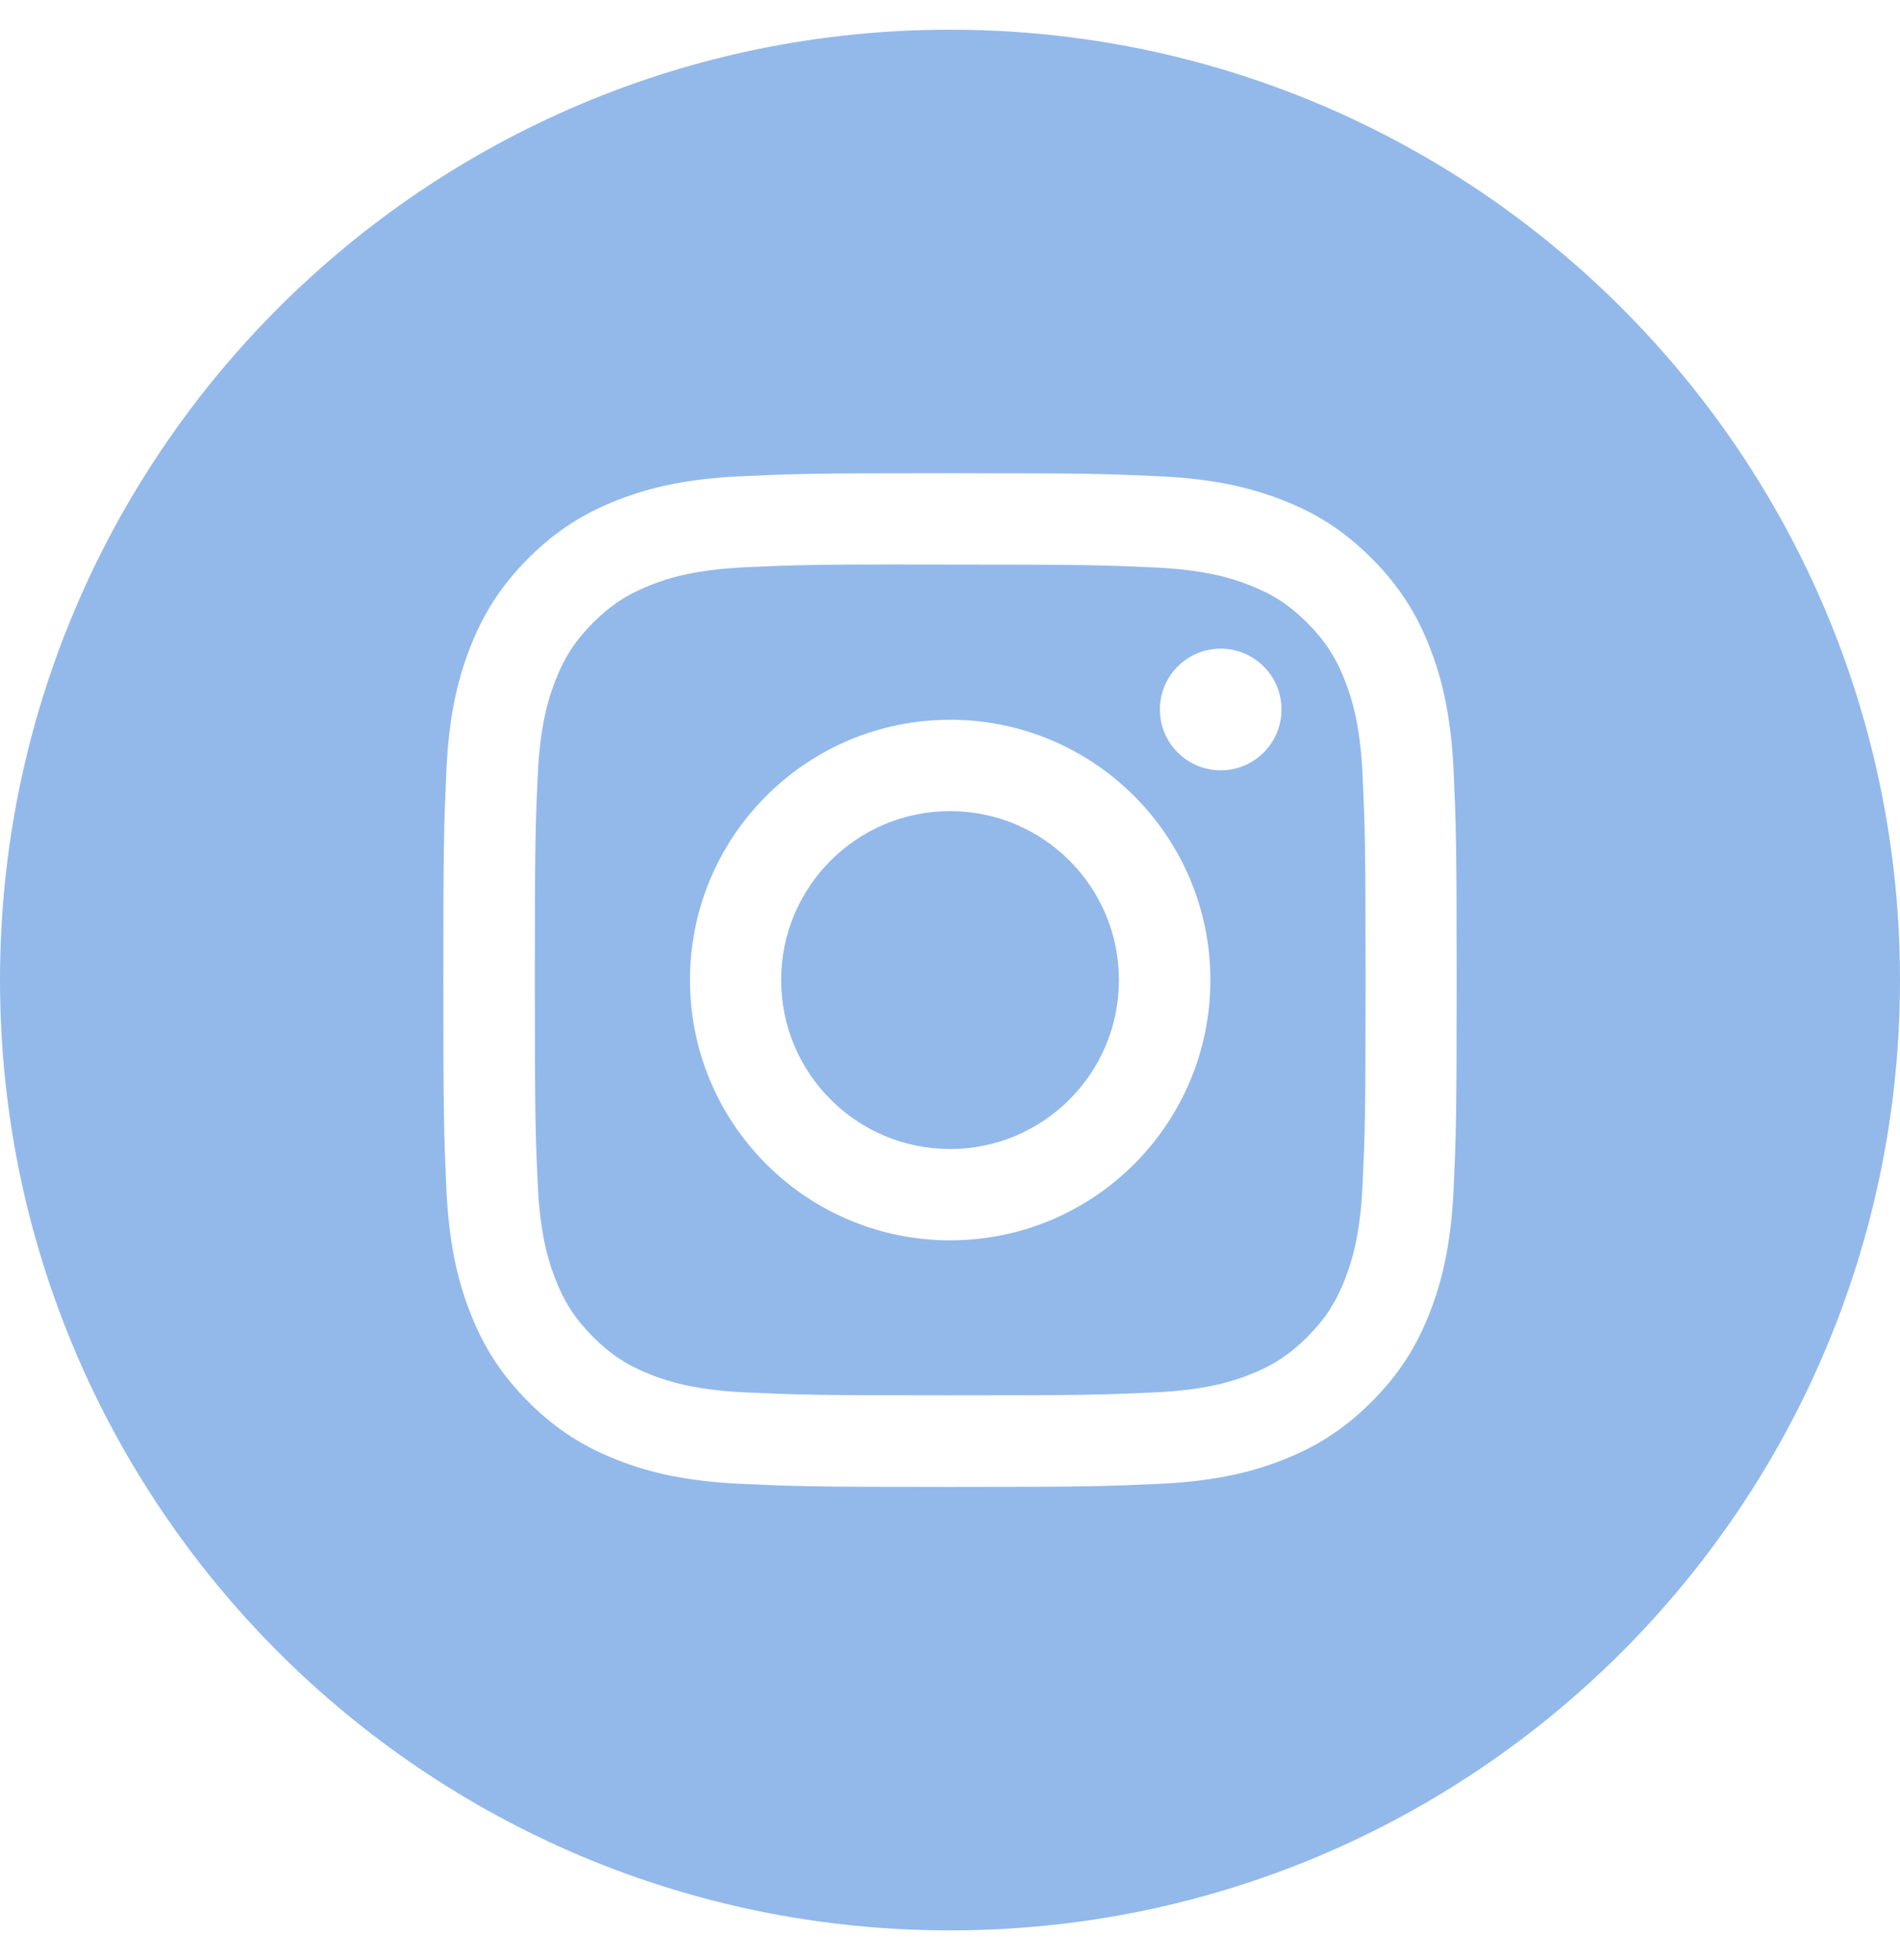 <svg width="32" height="33" viewBox="0 0 32 33" fill="none" xmlns="http://www.w3.org/2000/svg">
<path fill-rule="evenodd" clip-rule="evenodd" d="M16 0.5C7.163 0.5 0 7.663 0 16.5C0 25.337 7.163 32.5 16 32.5C24.837 32.5 32 25.337 32 16.5C32 7.663 24.837 0.5 16 0.5ZM12.482 8.018C13.392 7.977 13.683 7.967 16.001 7.967H15.998C18.316 7.967 18.606 7.977 19.516 8.018C20.425 8.06 21.045 8.204 21.589 8.415C22.151 8.632 22.626 8.924 23.1 9.399C23.575 9.873 23.867 10.349 24.085 10.91C24.295 11.453 24.439 12.073 24.482 12.982C24.523 13.892 24.533 14.183 24.533 16.5C24.533 18.818 24.523 19.108 24.482 20.018C24.439 20.926 24.295 21.546 24.085 22.089C23.867 22.65 23.575 23.126 23.1 23.601C22.626 24.075 22.151 24.367 21.59 24.585C21.047 24.797 20.426 24.94 19.518 24.982C18.607 25.023 18.317 25.034 16 25.034C13.682 25.034 13.392 25.023 12.482 24.982C11.573 24.94 10.953 24.797 10.41 24.585C9.849 24.367 9.373 24.075 8.899 23.601C8.424 23.126 8.133 22.65 7.915 22.089C7.704 21.546 7.56 20.926 7.518 20.018C7.477 19.108 7.467 18.818 7.467 16.5C7.467 14.183 7.477 13.892 7.518 12.981C7.559 12.073 7.703 11.453 7.914 10.91C8.133 10.349 8.425 9.873 8.899 9.399C9.374 8.924 9.85 8.633 10.411 8.415C10.954 8.204 11.574 8.06 12.482 8.018Z" fill="#93B9EB"/>
<path fill-rule="evenodd" clip-rule="evenodd" d="M15.238 9.505C15.387 9.504 15.546 9.504 15.719 9.504L16.003 9.505C18.282 9.505 18.552 9.513 19.452 9.554C20.284 9.592 20.735 9.731 21.036 9.848C21.434 10.002 21.718 10.187 22.017 10.486C22.315 10.784 22.5 11.069 22.655 11.467C22.772 11.768 22.911 12.219 22.949 13.051C22.99 13.951 22.999 14.221 22.999 16.498C22.999 18.776 22.99 19.046 22.949 19.945C22.911 20.777 22.772 21.229 22.655 21.529C22.501 21.928 22.315 22.211 22.017 22.51C21.718 22.808 21.434 22.993 21.036 23.148C20.736 23.265 20.284 23.404 19.452 23.442C18.552 23.483 18.282 23.492 16.003 23.492C13.725 23.492 13.455 23.483 12.555 23.442C11.723 23.404 11.272 23.265 10.971 23.148C10.572 22.993 10.288 22.808 9.989 22.509C9.691 22.211 9.506 21.927 9.351 21.529C9.234 21.228 9.095 20.777 9.057 19.945C9.016 19.045 9.008 18.775 9.008 16.496C9.008 14.217 9.016 13.948 9.057 13.049C9.095 12.217 9.234 11.765 9.351 11.465C9.505 11.066 9.691 10.782 9.989 10.483C10.288 10.185 10.572 10 10.971 9.845C11.271 9.727 11.723 9.589 12.555 9.55C13.342 9.515 13.648 9.504 15.238 9.502V9.505ZM20.559 10.921C19.994 10.921 19.535 11.379 19.535 11.945C19.535 12.51 19.994 12.969 20.559 12.969C21.125 12.969 21.583 12.51 21.583 11.945C21.583 11.38 21.125 10.921 20.559 10.921V10.921ZM11.621 16.5C11.621 14.08 13.583 12.118 16.003 12.118C18.423 12.118 20.385 14.08 20.385 16.5C20.385 18.92 18.424 20.882 16.003 20.882C13.583 20.882 11.621 18.92 11.621 16.5Z" fill="#93B9EB"/>
<path d="M16.001 13.656C17.572 13.656 18.845 14.929 18.845 16.5C18.845 18.071 17.572 19.345 16.001 19.345C14.43 19.345 13.156 18.071 13.156 16.5C13.156 14.929 14.43 13.656 16.001 13.656Z" fill="#93B9EB"/>
</svg>
